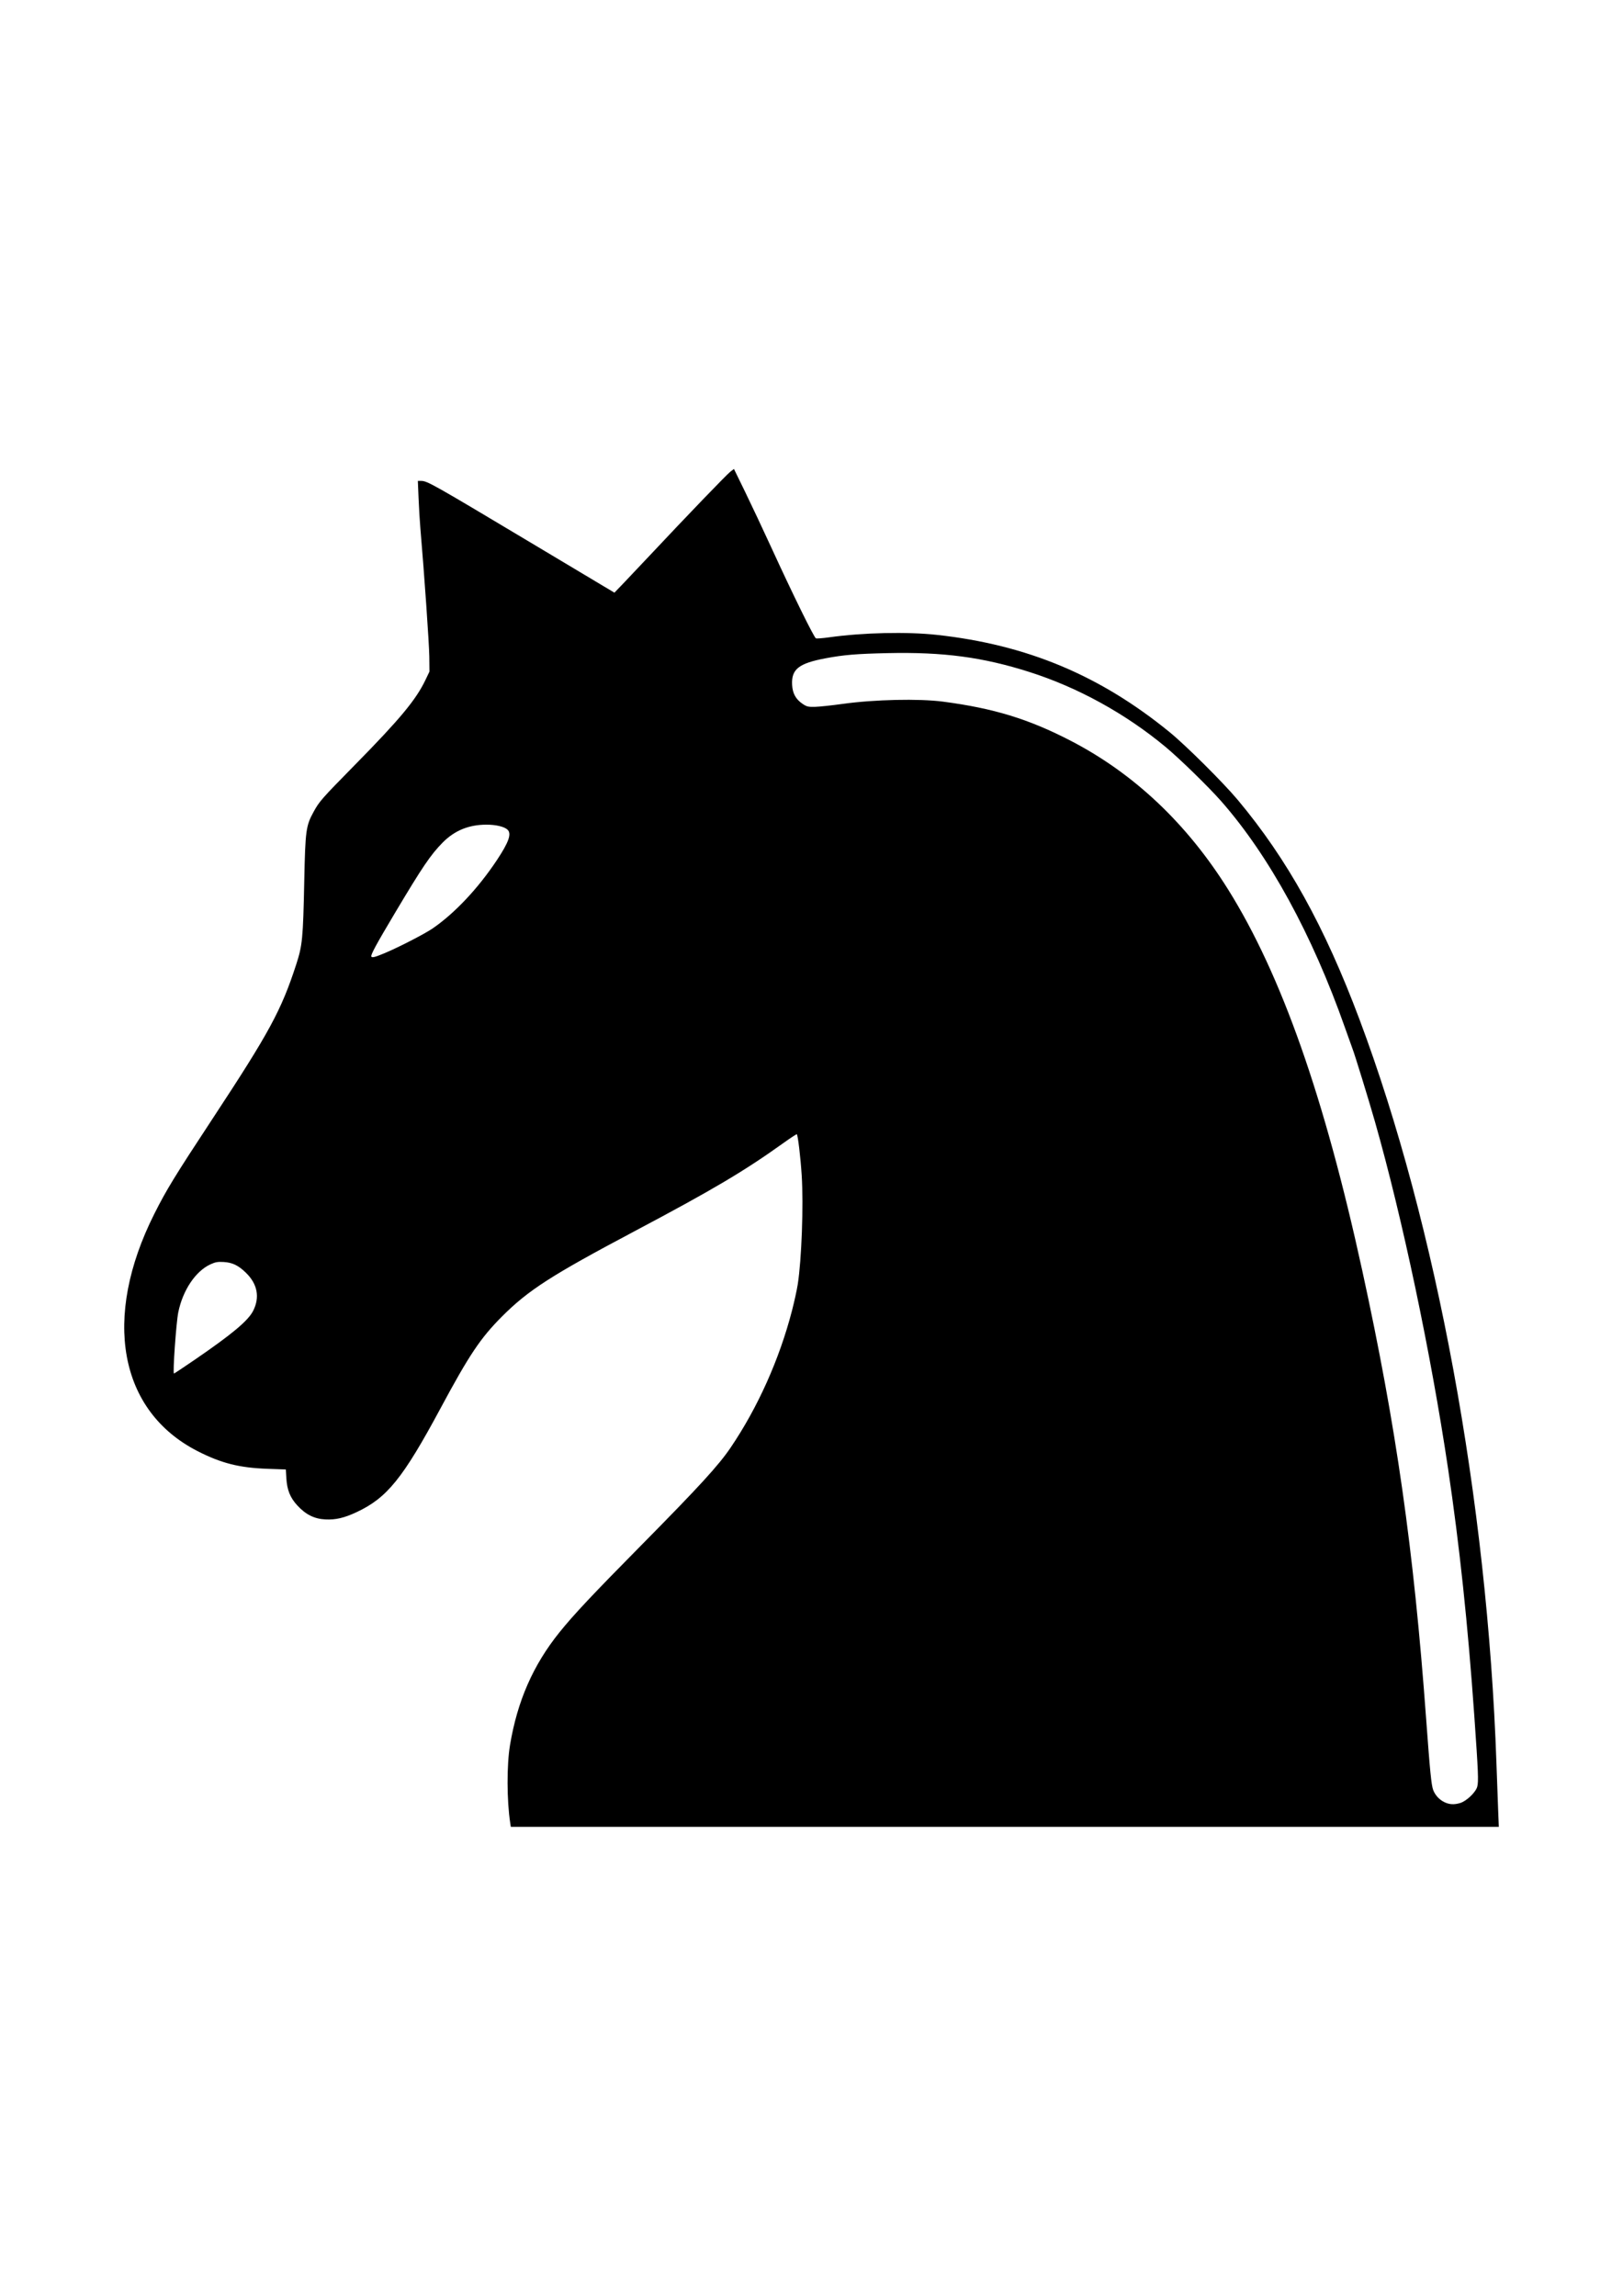 <?xml version="1.0" encoding="UTF-8" standalone="no"?>
<!-- Created with Inkscape (http://www.inkscape.org/) -->

<svg
   xmlns:dc="http://purl.org/dc/elements/1.1/"
   xmlns:cc="http://creativecommons.org/ns#"
   xmlns:rdf="http://www.w3.org/1999/02/22-rdf-syntax-ns#"
   xmlns:svg="http://www.w3.org/2000/svg"
   xmlns="http://www.w3.org/2000/svg"
   xmlns:sodipodi="http://sodipodi.sourceforge.net/DTD/sodipodi-0.dtd"
   xmlns:inkscape="http://www.inkscape.org/namespaces/inkscape"
   width="210mm"
   height="297mm"
   viewBox="0 0 210 297"
   version="1.1"
   id="svg8"
   inkscape:version="0.92.3 (2405546, 2018-03-11)"
   sodipodi:docname="cerny_kun.svg">
  <defs
     id="defs2" />
  <sodipodi:namedview
     id="base"
     pagecolor="#ffffff"
     bordercolor="#666666"
     borderopacity="1.0"
     inkscape:pageopacity="0.0"
     inkscape:pageshadow="2"
     inkscape:zoom="0.4949747"
     inkscape:cx="786.4692"
     inkscape:cy="697.7041"
     inkscape:document-units="mm"
     inkscape:current-layer="layer1"
     showgrid="false"
     inkscape:window-width="1920"
     inkscape:window-height="1013"
     inkscape:window-x="-9"
     inkscape:window-y="371"
     inkscape:window-maximized="1" />
  <g
     inkscape:label="Vrstva 1"
     inkscape:groupmode="layer"
     id="layer1">
    <path
       style="fill:#000000;stroke-width:0.139"
       d="m 66.015,235.811 c -0.443,-2.904 -0.455,-7.46 -0.027,-10.04 0.947,-5.704 2.986,-10.358 6.39,-14.591 1.844,-2.293 4.242,-4.844 10.704,-11.388 7.405,-7.499 9.897,-10.223 11.45,-12.514 3.512,-5.183 6.305,-11.412 7.939,-17.709 0.299,-1.151 0.636,-2.687 0.749,-3.413 0.501,-3.21 0.756,-10.229 0.512,-14.105 -0.145,-2.298 -0.486,-5.173 -0.632,-5.318 -0.034,-0.034 -0.799,0.468 -1.702,1.114 -5.159,3.691 -9.116,6.034 -19.359,11.465 -10.733,5.691 -13.692,7.596 -17.095,11.007 -2.777,2.784 -4.225,4.946 -7.932,11.845 -4.877,9.074 -6.929,11.614 -10.87,13.455 -1.62,0.756 -2.712,1.01 -4.054,0.942 -1.418,-0.072 -2.52,-0.621 -3.607,-1.796 -0.936,-1.011 -1.341,-2.013 -1.431,-3.54 l -0.066,-1.126 -2.381,-0.085 c -3.645,-0.131 -5.958,-0.715 -9.029,-2.281 -10.191,-5.198 -12.386,-17.231 -5.601,-30.711 1.581,-3.142 2.587,-4.784 7.599,-12.404 7.282,-11.07 8.817,-13.902 10.742,-19.809 0.815,-2.503 0.9,-3.368 1.054,-10.832 0.136,-6.547 0.216,-7.146 1.209,-8.953 0.749,-1.364 1.025,-1.677 5.4,-6.128 5.794,-5.895 7.852,-8.375 9.075,-10.936 l 0.516,-1.081 -0.021,-1.946 c -0.018,-1.635 -0.654,-10.757 -1.157,-16.612 -0.076,-0.882 -0.18,-2.617 -0.231,-3.856 l -0.093,-2.252 h 0.404 c 0.816,0 1.337,0.297 14.94,8.428 l 10.089,6.031 1.108,-1.15 c 0.609,-0.633 2.163,-2.276 3.454,-3.652 4.722,-5.035 9.971,-10.489 10.432,-10.841 l 0.473,-0.361 1.444,2.961 c 0.794,1.628 2.333,4.899 3.42,7.268 2.756,6.01 5.499,11.59 5.744,11.684 0.113,0.043 0.883,-0.016 1.712,-0.132 4.374,-0.613 10.052,-0.741 13.943,-0.316 11.64,1.273 21.114,5.235 30.126,12.599 2.112,1.726 6.936,6.525 8.799,8.752 6.422,7.681 11.232,16.355 15.754,28.407 9.94,26.497 16.536,62.305 17.714,96.172 0.077,2.216 0.178,4.984 0.224,6.149 l 0.084,2.119 H 130.011 66.094 Z m 122.924,-2.564 c 0.811,-0.243 2.004,-1.384 2.2,-2.103 0.182,-0.669 0.13,-1.935 -0.371,-9.055 -0.848,-12.043 -1.913,-22.082 -3.404,-32.1 -2.226,-14.955 -5.904,-32.405 -9.46,-44.885 -0.786,-2.758 -2.649,-8.812 -2.906,-9.438 -0.065,-0.159 -0.503,-1.383 -0.974,-2.721 -4.236,-12.033 -9.809,-22.231 -16.005,-29.286 -1.628,-1.853 -5.414,-5.544 -7.238,-7.056 -5.178,-4.293 -11.292,-7.658 -17.534,-9.653 -6.054,-1.934 -11.18,-2.619 -18.412,-2.458 -4.007,0.089 -5.646,0.225 -7.989,0.664 -3.514,0.658 -4.47,1.419 -4.354,3.464 0.063,1.11 0.49,1.865 1.392,2.462 0.507,0.335 0.703,0.381 1.562,0.362 0.54,-0.011 2.171,-0.186 3.623,-0.388 4.077,-0.566 9.85,-0.695 12.948,-0.288 6.559,0.861 11.087,2.248 16.521,5.062 8.188,4.24 15.043,10.718 20.379,19.257 6.892,11.031 12.45,26.827 17.356,49.331 4.383,20.104 6.652,36.025 8.25,57.885 0.501,6.856 0.677,8.634 0.92,9.272 0.245,0.646 0.781,1.234 1.404,1.543 0.675,0.334 1.284,0.372 2.094,0.129 z M 25.168,175.925 c 4.921,-3.372 6.96,-5.082 7.604,-6.38 0.864,-1.743 0.537,-3.439 -0.943,-4.886 -0.984,-0.962 -1.755,-1.334 -2.898,-1.399 -0.768,-0.043 -1.059,0.011 -1.692,0.298 -1.934,0.885 -3.585,3.345 -4.171,6.211 -0.272,1.333 -0.736,7.921 -0.557,7.921 0.044,0 1.239,-0.795 2.657,-1.766 z m 24.632,-52.633 c 1.825,-0.766 5.167,-2.489 6.181,-3.185 2.863,-1.968 5.882,-5.178 8.313,-8.839 1.558,-2.347 1.932,-3.432 1.361,-3.949 -0.426,-0.385 -1.501,-0.637 -2.71,-0.635 -2.297,0 -4.138,0.759 -5.687,2.334 -1.542,1.567 -2.6,3.128 -6.108,9.012 -2.5,4.194 -3.222,5.526 -3.101,5.723 0.104,0.168 0.509,0.061 1.75,-0.46 z"
       id="path839"
       inkscape:connector-curvature="0" />
  </g>
</svg>
